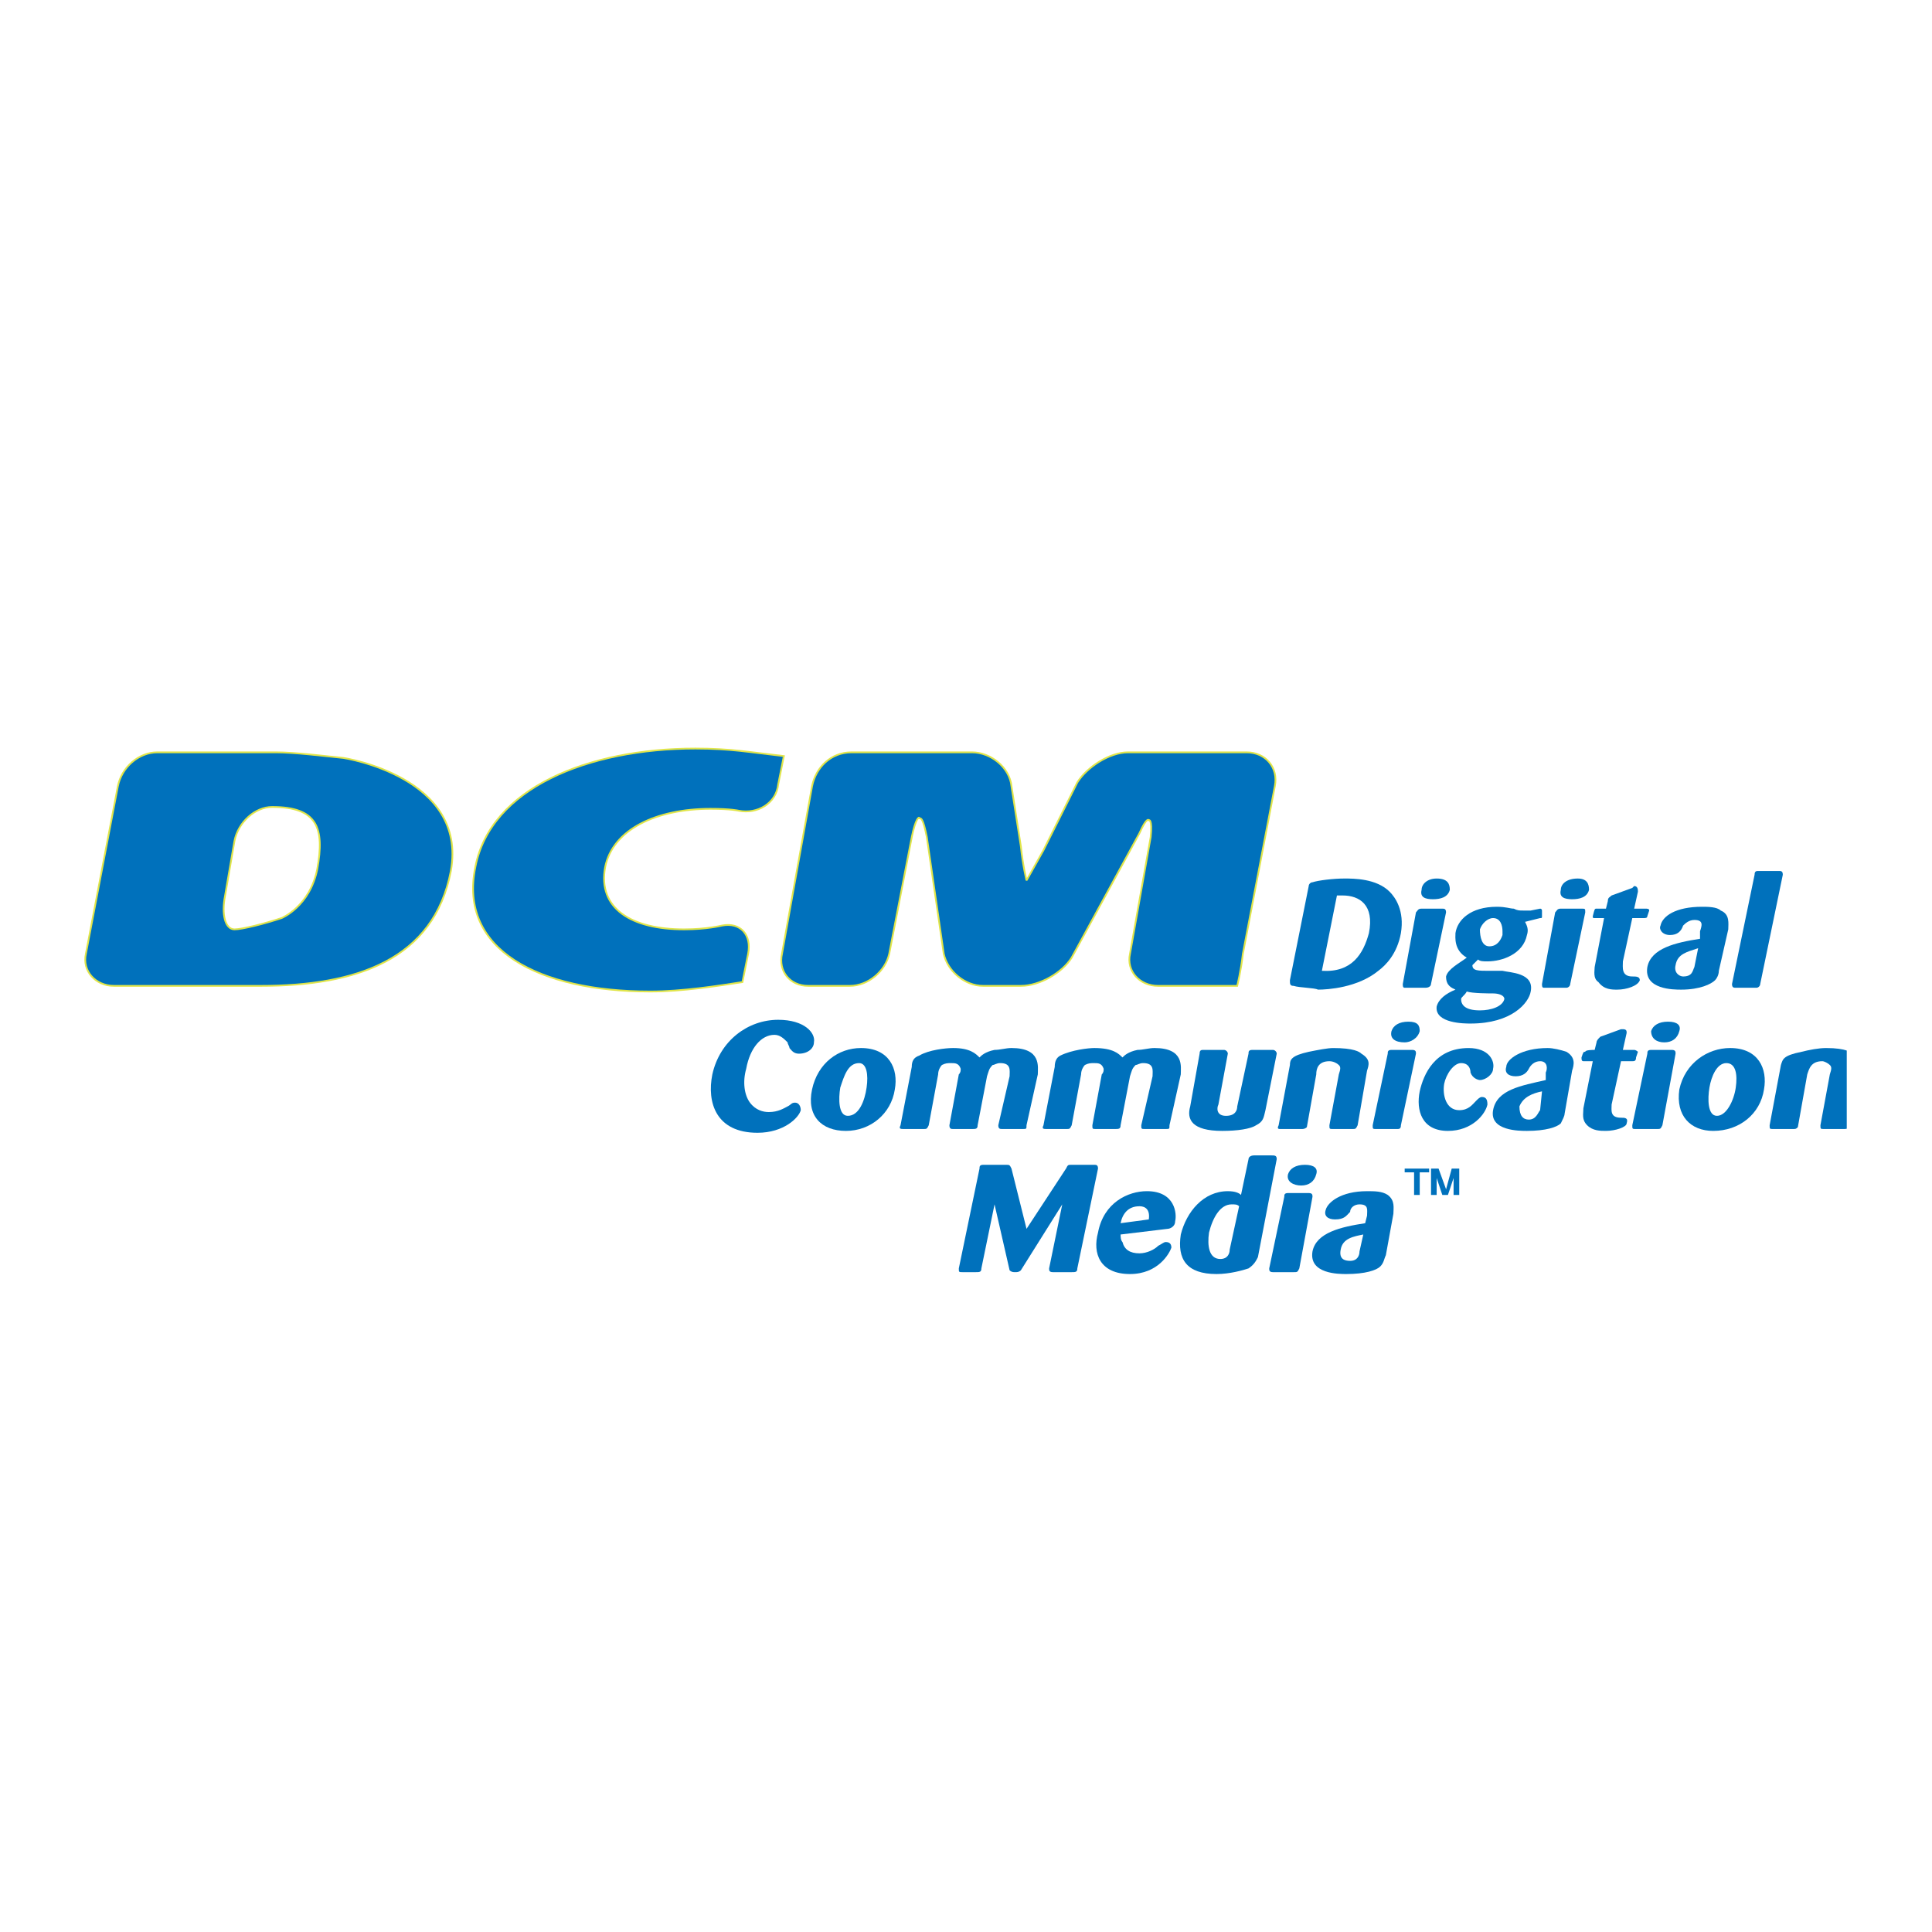 <?xml version="1.0" encoding="utf-8"?>
<!-- Generator: Adobe Illustrator 13.0.0, SVG Export Plug-In . SVG Version: 6.00 Build 14948)  -->
<!DOCTYPE svg PUBLIC "-//W3C//DTD SVG 1.0//EN" "http://www.w3.org/TR/2001/REC-SVG-20010904/DTD/svg10.dtd">
<svg version="1.0" id="Layer_1" xmlns="http://www.w3.org/2000/svg" xmlns:xlink="http://www.w3.org/1999/xlink" x="0px" y="0px"
	 width="192.756px" height="192.756px" viewBox="0 0 192.756 192.756" enable-background="new 0 0 192.756 192.756"
	 xml:space="preserve">
<g>
	<polygon fill-rule="evenodd" clip-rule="evenodd" fill="#FFFFFF" points="0,0 192.756,0 192.756,192.756 0,192.756 0,0 	"/>
	<path fill-rule="evenodd" clip-rule="evenodd" fill="#0071BC" d="M175.055,87.274c0-0.376,0.188-0.376,0.376-0.376h2.064
		c0.188,0,0.376,0,0.376,0.376l-2.253,10.9c0,0.188-0.188,0.375-0.375,0.375h-2.065c-0.188,0-0.375,0-0.375-0.375L175.055,87.274
		L175.055,87.274z"/>
	<path fill-rule="evenodd" clip-rule="evenodd" fill="#0071BC" d="M170.926,112.83c-2.252,0-3.754-1.502-3.379-4.133
		c0.563-2.631,2.816-4.135,5.068-4.135c2.815,0,3.754,2.066,3.378,4.135C175.618,111.139,173.554,112.83,170.926,112.83
		L170.926,112.83z M172.239,106.066c-0.938,0-1.501,1.314-1.688,2.441c-0.188,1.129-0.188,2.82,0.75,2.82
		c0.938,0,1.689-1.504,1.877-2.82C173.366,107.193,173.178,106.066,172.239,106.066L172.239,106.066z"/>
	<path fill-rule="evenodd" clip-rule="evenodd" fill="#0071BC" d="M184.252,112.615c-0.091,0.029-0.216,0.027-0.375,0.027H182
		c-0.375,0-0.375,0-0.375-0.375l0.938-5.074c0.188-0.564,0.188-0.752,0-0.939c-0.188-0.188-0.563-0.377-0.751-0.377
		c-1.126,0-1.314,0.752-1.502,1.316l-0.938,5.262c-0.188,0.188-0.188,0.188-0.562,0.188h-1.877c-0.376,0-0.376,0-0.376-0.375
		l1.126-6.014c0.188-0.564,0.188-0.939,2.064-1.316c0.751-0.188,1.689-0.375,2.44-0.375c1.037,0,1.672,0.115,2.064,0.25V112.615
		L184.252,112.615z"/>
	<path fill-rule="evenodd" clip-rule="evenodd" fill="#0071BC" d="M145.587,119.219h-0.563v-1.502v-0.564v0.377l-0.563,1.689h-0.562
		l-0.563-1.689v-0.377v0.564v1.502h-0.562v-2.631h0.751l0.75,2.068l0.563-2.068h0.751V119.219L145.587,119.219z M141.646,119.219
		h-0.563v-2.254h-0.938v-0.377h2.44v0.377h-0.938V119.219L141.646,119.219z"/>
	
		<path fill-rule="evenodd" clip-rule="evenodd" fill="#0071BC" stroke="#E1E54A" stroke-width="0.174" stroke-miterlimit="2.613" d="
		M11.759,78.442c0.375-1.879,2.064-3.382,3.941-3.382h11.825c1.877,0,4.88,0.375,6.757,0.563c0,0,12.388,1.879,10.699,11.275
		c-1.689,8.832-9.385,11.463-18.958,11.463h-14.64c-1.877,0-3.191-1.503-2.815-3.195L11.759,78.442L11.759,78.442z M22.458,89.341
		c-0.375,1.879,0,3.383,0.938,3.383c0.75,0,3.003-0.564,4.692-1.127c0,0,2.815-1.128,3.566-4.886c0.75-4.134,0-6.201-4.505-6.201
		c-1.689,0-3.378,1.503-3.754,3.382L22.458,89.341L22.458,89.341z"/>
	
		<path fill-rule="evenodd" clip-rule="evenodd" fill="#0071BC" stroke="#E1E54A" stroke-width="0.174" stroke-miterlimit="2.613" d="
		M74.074,97.984c-2.44,0.377-6.006,0.939-9.197,0.939c-11.074,0-19.145-4.133-17.456-12.402
		c1.502-7.893,11.262-11.838,21.961-11.838c3.566,0,5.443,0.376,8.822,0.751l-0.563,2.819c-0.188,1.879-2.065,3.006-3.942,2.631
		c0,0-0.75-0.188-2.815-0.188c-5.443,0-9.76,2.067-10.511,5.825c-0.751,4.134,2.627,6.202,7.883,6.202
		c2.252,0,3.754-0.376,3.754-0.376c1.877-0.376,3.003,0.939,2.628,2.819L74.074,97.984L74.074,97.984z"/>
	
		<path fill-rule="evenodd" clip-rule="evenodd" fill="#0071BC" stroke="#E1E54A" stroke-width="0.174" stroke-miterlimit="2.613" d="
		M81.019,78.442c0.376-1.879,1.877-3.382,3.942-3.382c2.252,0,12.013,0,12.013,0c1.877,0,3.754,1.503,3.942,3.382l0.938,6.013
		c0.188,1.879,0.562,3.382,0.562,3.382s0.751-1.315,1.689-3.006l3.379-6.765c0.938-1.503,3.19-3.006,5.067-3.006h11.825
		c1.877,0,3.191,1.503,2.815,3.382l-3.19,16.725c-0.188,1.691-0.563,3.195-0.563,3.195h-7.883c-1.878,0-3.191-1.503-2.816-3.195
		l2.065-11.651c0.188-1.879-0.188-1.691-0.188-1.691s-0.188-0.376-0.938,1.315l-6.757,12.402c-0.938,1.503-3.19,2.819-5.067,2.819
		H98.1c-1.877,0-3.566-1.503-3.942-3.195l-1.689-11.651c-0.375-1.879-0.563-1.879-0.75-1.879c0-0.188-0.375,0-0.751,1.879
		l-2.252,11.651c-0.375,1.691-2.064,3.195-3.941,3.195h-4.129c-1.877,0-3.003-1.503-2.628-3.195L81.019,78.442L81.019,78.442z"/>
	<path fill-rule="evenodd" clip-rule="evenodd" fill="#0071BC" d="M130.571,88.401c0-0.188,0.188-0.376,0.375-0.376
		c0.563-0.188,2.064-0.375,3.19-0.375c0.939,0,3.191,0,4.505,1.315c0.563,0.563,1.502,1.879,1.127,4.134
		c-0.376,2.067-1.502,3.195-2.253,3.759c-2.064,1.691-5.067,1.878-6.006,1.878c-0.376-0.188-1.877-0.188-2.44-0.375
		c-0.375,0-0.375-0.188-0.375-0.564L130.571,88.401L130.571,88.401z M131.885,96.858c3.003,0.187,4.13-1.691,4.692-3.759
		c0.563-2.818-0.938-3.758-2.628-3.758c-0.188,0-0.375,0-0.562,0L131.885,96.858L131.885,96.858z"/>
	<path fill-rule="evenodd" clip-rule="evenodd" fill="#0071BC" d="M142.771,98.174c0,0.188-0.188,0.375-0.563,0.375h-2.064
		c-0.188,0-0.188-0.188-0.188-0.375l1.313-7.142c0.188-0.188,0.188-0.376,0.563-0.376h2.064c0.188,0,0.375,0,0.375,0.376
		L142.771,98.174L142.771,98.174z M142.959,89.717c-0.751,0-1.313-0.188-1.126-0.939c0-0.564,0.562-1.127,1.501-1.127
		c1.126,0,1.314,0.563,1.314,1.127C144.46,89.529,143.71,89.717,142.959,89.717L142.959,89.717z"/>
	<path fill-rule="evenodd" clip-rule="evenodd" fill="#0071BC" d="M152.156,91.972c0.188,0.376,0.375,0.752,0.188,1.315
		c-0.375,1.879-2.439,2.631-3.941,2.631c-0.376,0-0.751,0-0.938-0.188c-0.375,0.376-0.375,0.376-0.563,0.564
		c0,0.564,0.563,0.564,1.689,0.564h1.314c0.75,0.187,3.19,0.187,2.814,2.066c-0.188,1.129-1.876,3.195-6.006,3.195
		c-0.563,0-3.566,0-3.379-1.691c0.188-0.752,0.938-1.314,1.877-1.691c-0.375-0.188-0.938-0.375-0.938-1.314
		c0.188-0.752,1.314-1.316,2.065-1.88c-1.314-0.751-1.127-2.067-1.127-2.443c0.188-1.315,1.502-2.631,4.13-2.631
		c0.938,0,1.313,0.188,1.689,0.188c0.375,0.188,0.562,0.188,0.938,0.188c0.375,0,0.562,0,0.75,0l0.938-0.188
		c0.188,0,0.188,0.188,0.188,0.188c0,0.188,0,0.564,0,0.564c0,0.188,0,0.188-0.188,0.188L152.156,91.972L152.156,91.972z
		 M145.774,99.676c0,0.564,0.375,1.129,1.877,1.129c1.126,0,2.253-0.377,2.44-1.129c0-0.375-0.563-0.562-1.127-0.562
		c-0.375,0-2.064,0-2.627-0.189C146.149,99.301,145.774,99.488,145.774,99.676L145.774,99.676z M148.965,91.596
		c-0.562,0-1.126,0.563-1.313,1.127c0,0.751,0.188,1.691,0.938,1.691s1.126-0.563,1.314-1.127c0-0.188,0-0.188,0-0.375
		C149.904,92.348,149.716,91.596,148.965,91.596L148.965,91.596z"/>
	<path fill-rule="evenodd" clip-rule="evenodd" fill="#0071BC" d="M156.661,98.174c0,0.188-0.188,0.375-0.376,0.375h-2.252
		c-0.188,0-0.188-0.188-0.188-0.375l1.313-7.142c0.188-0.188,0.188-0.376,0.563-0.376h2.064c0.375,0,0.375,0,0.375,0.376
		L156.661,98.174L156.661,98.174z M156.849,89.717c-0.751,0-1.314-0.188-1.126-0.939c0-0.564,0.562-1.127,1.689-1.127
		c0.938,0,1.126,0.563,1.126,1.127C158.351,89.529,157.6,89.717,156.849,89.717L156.849,89.717z"/>
	<path fill-rule="evenodd" clip-rule="evenodd" fill="#0071BC" d="M162.854,91.596l-0.938,4.322c0,0.564-0.188,1.504,0.938,1.504
		c0.376,0,0.751,0,0.751,0.375c-0.188,0.564-1.313,0.939-2.252,0.939c-0.563,0-1.314,0-1.877-0.752
		c-0.563-0.375-0.376-1.126-0.376-1.502l0.938-4.886c-0.188,0-0.938,0-0.938,0c-0.188,0-0.188,0-0.188-0.188
		c0.188-0.752,0.188-0.752,0.376-0.752c0,0,0.75,0,0.938,0l0.188-0.751c0-0.376,0.188-0.376,0.375-0.564l2.064-0.751l0.188-0.188
		c0.375,0,0.375,0.376,0.375,0.564l-0.375,1.691h1.126c0.188,0,0.375,0,0.375,0.188l-0.188,0.564c0,0.188-0.188,0.188-0.376,0.188
		H162.854L162.854,91.596z"/>
	<path fill-rule="evenodd" clip-rule="evenodd" fill="#0071BC" d="M171.489,96.858c0,0.375-0.188,0.751-0.376,0.939
		c-0.375,0.377-1.501,0.939-3.379,0.939c-0.75,0-3.754,0-3.378-2.254c0.375-1.879,2.815-2.443,5.256-2.819v-0.751
		c0.188-0.564,0.375-1.128-0.563-1.128c-0.563,0-0.938,0.376-1.126,0.564c-0.188,0.564-0.563,0.939-1.313,0.939
		c-0.751,0-1.127-0.563-0.939-0.939c0.188-0.939,1.502-1.879,4.13-1.879c0.563,0,1.501,0,1.877,0.376
		c0.938,0.376,0.751,1.315,0.751,1.879L171.489,96.858L171.489,96.858z M169.424,94.603c-1.126,0.376-2.064,0.564-2.252,1.691
		c-0.188,0.751,0.375,1.128,0.751,1.128c0.938,0,0.938-0.564,1.126-0.94L169.424,94.603L169.424,94.603z"/>
	<path fill-rule="evenodd" clip-rule="evenodd" fill="#0071BC" d="M78.579,103.998c-0.375-0.375-0.75-0.752-1.314-0.752
		c-1.313,0-2.44,1.316-2.815,3.383c-0.375,1.316-0.188,2.631,0.375,3.383c0.563,0.752,1.314,0.939,1.877,0.939
		c0.938,0,1.501-0.375,1.876-0.564c0.375-0.188,0.375-0.375,0.751-0.375s0.563,0.375,0.563,0.752
		c-0.188,0.752-1.689,2.254-4.317,2.254c-4.129,0-5.068-3.006-4.505-5.824c0.751-3.383,3.566-5.449,6.57-5.449
		c2.627,0,3.754,1.314,3.566,2.254c0,0.564-0.563,1.127-1.501,1.127c-0.563,0-0.751-0.375-0.938-0.562
		C78.767,104.375,78.579,104.186,78.579,103.998L78.579,103.998z"/>
	<path fill-rule="evenodd" clip-rule="evenodd" fill="#0071BC" d="M84.397,112.83c-2.44,0-3.942-1.502-3.379-4.133
		c0.563-2.631,2.628-4.135,4.88-4.135c2.815,0,3.754,2.066,3.378,4.135C88.902,111.139,86.837,112.83,84.397,112.83L84.397,112.83z
		 M85.711,106.066c-1.126,0-1.501,1.314-1.877,2.441c-0.188,1.129-0.188,2.82,0.75,2.82c1.126,0,1.689-1.504,1.877-2.82
		C86.65,107.193,86.462,106.066,85.711,106.066L85.711,106.066z"/>
	<path fill-rule="evenodd" clip-rule="evenodd" fill="#0071BC" d="M90.967,106.441c0-0.564,0.188-0.939,0.751-1.127
		c0.938-0.564,2.627-0.752,3.378-0.752c1.689,0,2.252,0.562,2.628,0.939c0.187-0.188,0.563-0.564,1.501-0.752
		c0.563,0,1.126-0.188,1.689-0.188c3.003,0,2.628,1.879,2.628,2.631l-1.127,5.074c0,0.375,0,0.375-0.375,0.375h-2.064
		c-0.188,0-0.376,0-0.376-0.375l1.127-4.887c0-0.564,0.188-1.314-0.938-1.314c-0.376,0-0.563,0.188-0.751,0.188
		c-0.376,0.375-0.376,0.562-0.563,1.127l-0.938,4.887c0,0.375-0.188,0.375-0.563,0.375h-1.877c-0.188,0-0.375,0-0.375-0.375
		l0.938-5.074c0.188-0.188,0.188-0.377,0.188-0.564c-0.188-0.562-0.563-0.562-0.938-0.562c-0.375,0-0.563,0-0.938,0.188
		c-0.188,0.188-0.375,0.562-0.375,0.939l-0.938,5.074c-0.188,0.375-0.188,0.375-0.563,0.375h-1.877c-0.375,0-0.562,0-0.375-0.375
		L90.967,106.441L90.967,106.441z"/>
	<path fill-rule="evenodd" clip-rule="evenodd" fill="#0071BC" d="M105.231,106.441c0-0.564,0.188-0.939,0.563-1.127
		c1.126-0.564,2.815-0.752,3.379-0.752c1.877,0,2.439,0.562,2.815,0.939c0.188-0.188,0.562-0.564,1.501-0.752
		c0.563,0,1.126-0.188,1.689-0.188c3.003,0,2.628,1.879,2.628,2.631l-1.126,5.074c0,0.375,0,0.375-0.376,0.375h-2.064
		c-0.375,0-0.375,0-0.375-0.375l1.126-4.887c0-0.564,0.188-1.314-0.938-1.314c-0.376,0-0.563,0.188-0.751,0.188
		c-0.375,0.375-0.375,0.562-0.563,1.127l-0.938,4.887c0,0.375-0.188,0.375-0.563,0.375h-1.877c-0.376,0-0.376,0-0.376-0.375
		l0.938-5.074c0.188-0.188,0.188-0.377,0.188-0.564c-0.188-0.562-0.563-0.562-0.938-0.562c-0.376,0-0.563,0-0.938,0.188
		c-0.188,0.188-0.376,0.562-0.376,0.939l-0.938,5.074c-0.188,0.375-0.188,0.375-0.562,0.375h-1.877c-0.376,0-0.563,0-0.376-0.375
		L105.231,106.441L105.231,106.441z"/>
	<path fill-rule="evenodd" clip-rule="evenodd" fill="#0071BC" d="M126.254,110.764c-0.188,0.752-0.188,1.127-0.938,1.504
		c-0.563,0.375-1.877,0.562-3.379,0.562c-3.003,0-3.565-1.127-3.19-2.443l0.938-5.262c0-0.375,0.188-0.375,0.375-0.375h2.065
		c0.188,0,0.375,0.188,0.375,0.375l-0.938,5.074c-0.188,0.377-0.188,1.129,0.751,1.129s1.126-0.564,1.126-0.941l1.126-5.262
		c0-0.188,0-0.375,0.375-0.375h2.065c0.188,0,0.375,0.188,0.375,0.375L126.254,110.764L126.254,110.764z"/>
	<path fill-rule="evenodd" clip-rule="evenodd" fill="#0071BC" d="M135.451,112.268c-0.188,0.375-0.188,0.375-0.563,0.375h-1.877
		c-0.375,0-0.375,0-0.375-0.375l0.938-5.074c0.188-0.564,0.188-0.752,0-0.939s-0.563-0.377-0.938-0.377
		c-1.126,0-1.313,0.752-1.313,1.316l-0.939,5.262c-0.188,0.188-0.375,0.188-0.562,0.188h-2.064c-0.188,0-0.376,0-0.188-0.375
		l1.126-6.014c0-0.564,0.188-0.939,1.877-1.316c0.938-0.188,1.877-0.375,2.439-0.375c2.065,0,2.628,0.375,2.815,0.562
		c0.938,0.564,0.751,1.129,0.563,1.691L135.451,112.268L135.451,112.268z"/>
	<path fill-rule="evenodd" clip-rule="evenodd" fill="#0071BC" d="M139.769,112.268c0,0.375-0.188,0.375-0.376,0.375h-2.064
		c-0.376,0-0.376,0-0.376-0.375l1.502-7.143c0-0.188,0-0.375,0.376-0.375h2.064c0.375,0,0.375,0.188,0.375,0.375L139.769,112.268
		L139.769,112.268z M140.144,103.998c-0.938,0-1.502-0.375-1.313-1.127c0.188-0.564,0.75-0.939,1.688-0.939s1.127,0.375,1.127,0.939
		C141.457,103.623,140.706,103.998,140.144,103.998L140.144,103.998z"/>
	<path fill-rule="evenodd" clip-rule="evenodd" fill="#0071BC" d="M145.774,106.066c-0.751,0-1.502,1.127-1.689,2.066
		c-0.188,1.127,0.188,2.631,1.502,2.631c0.938,0,1.313-0.564,1.689-0.939c0.188-0.188,0.375-0.377,0.562-0.377
		c0.375,0,0.563,0.189,0.563,0.752c-0.188,0.939-1.502,2.631-3.942,2.631c-2.627,0-3.19-2.066-2.814-3.945
		c0.375-1.691,1.501-4.322,4.88-4.322c2.064,0,2.628,1.314,2.439,2.066c0,0.564-0.751,1.127-1.313,1.127
		c-0.188,0-0.751-0.188-0.938-0.75C146.713,106.629,146.525,106.066,145.774,106.066L145.774,106.066z"/>
	<path fill-rule="evenodd" clip-rule="evenodd" fill="#0071BC" d="M156.098,111.139c0,0.189-0.188,0.564-0.375,0.939
		c-0.376,0.377-1.502,0.752-3.379,0.752c-0.751,0-3.754,0-3.379-2.066c0.376-2.066,2.815-2.443,5.256-3.008v-0.75
		c0.188-0.377,0.188-1.129-0.563-1.129c-0.562,0-0.938,0.377-1.126,0.752c-0.188,0.377-0.562,0.752-1.313,0.752
		s-1.126-0.375-0.938-0.939c0-0.752,1.501-1.879,4.129-1.879c0.563,0,1.314,0.188,1.877,0.375c0.938,0.564,0.751,1.316,0.563,1.879
		L156.098,111.139L156.098,111.139z M153.846,108.885c-0.938,0.188-1.877,0.562-2.253,1.502c0,0.941,0.376,1.316,0.938,1.316
		c0.751,0,0.938-0.752,1.126-0.939L153.846,108.885L153.846,108.885z"/>
	<path fill-rule="evenodd" clip-rule="evenodd" fill="#0071BC" d="M161.729,105.877l-0.938,4.322c0,0.564-0.188,1.316,0.938,1.316
		c0.376,0,0.751,0,0.563,0.562c0,0.377-1.126,0.752-2.065,0.752c-0.562,0-1.313,0-1.876-0.562c-0.563-0.564-0.376-1.129-0.376-1.691
		l0.938-4.699c-0.375,0-0.938,0-0.938,0c-0.188,0-0.188-0.188-0.188-0.375c0.188-0.564,0.188-0.564,0.375-0.564
		c0-0.188,0.751-0.188,0.938-0.188l0.188-0.752c0-0.188,0.188-0.375,0.375-0.562l2.064-0.752h0.188c0.376,0,0.376,0.188,0.376,0.375
		l-0.376,1.691h1.127c0.188,0,0.375,0.188,0.375,0.188l-0.188,0.564c0,0.375-0.188,0.375-0.376,0.375H161.729L161.729,105.877z"/>
	<path fill-rule="evenodd" clip-rule="evenodd" fill="#0071BC" d="M165.858,112.268c-0.188,0.375-0.188,0.375-0.563,0.375h-2.064
		c-0.376,0-0.376,0-0.376-0.375l1.502-7.143c0-0.188,0-0.375,0.375-0.375h2.065c0.375,0,0.375,0.188,0.375,0.375L165.858,112.268
		L165.858,112.268z M166.046,103.998c-0.751,0-1.314-0.375-1.314-1.127c0.188-0.564,0.751-0.939,1.689-0.939
		s1.313,0.375,1.126,0.939C167.359,103.623,166.797,103.998,166.046,103.998L166.046,103.998z"/>
	<path fill-rule="evenodd" clip-rule="evenodd" fill="#0071BC" d="M105.982,120.16l-4.129,6.576
		c-0.188,0.188-0.376,0.188-0.563,0.188s-0.375,0-0.562-0.188l-1.502-6.576l-1.314,6.389c0,0.375-0.187,0.375-0.562,0.375h-1.314
		c-0.375,0-0.375,0-0.375-0.375l2.065-9.961c0-0.188,0-0.375,0.375-0.375h2.252c0.376,0,0.376,0,0.563,0.375l1.501,6.014
		l3.942-6.014c0.188-0.375,0.188-0.375,0.562-0.375h2.253c0.188,0,0.375,0,0.375,0.375l-2.064,9.961
		c0,0.375-0.188,0.375-0.563,0.375h-1.877c-0.375,0-0.375-0.188-0.375-0.375L105.982,120.16L105.982,120.16z"/>
	<path fill-rule="evenodd" clip-rule="evenodd" fill="#0071BC" d="M111.802,123.166c0,0.188,0,0.564,0.188,0.752
		c0.188,0.752,0.75,1.127,1.688,1.127c0.751,0,1.502-0.375,1.878-0.752c0.375-0.188,0.562-0.375,0.75-0.375
		c0.376,0,0.563,0.188,0.563,0.562c-0.188,0.564-1.313,2.631-4.13,2.631c-3.003,0-3.754-2.066-3.19-4.133
		c0.563-3.008,3.003-4.135,4.88-4.135c2.815,0,3.003,2.256,2.815,3.006c0,0.564-0.562,0.752-0.75,0.752L111.802,123.166
		L111.802,123.166z M114.616,121.662c0.188-1.314-0.75-1.314-0.938-1.314c-1.126,0-1.688,0.752-1.876,1.691L114.616,121.662
		L114.616,121.662z"/>
	<path fill-rule="evenodd" clip-rule="evenodd" fill="#0071BC" d="M125.503,125.422c-0.188,0.375-0.375,0.75-0.938,1.127
		c-0.562,0.188-1.877,0.562-3.19,0.562c-3.003,0-3.942-1.502-3.566-3.945c0.563-2.256,2.252-4.322,4.692-4.322
		c0.751,0,1.126,0.188,1.314,0.375l0.75-3.57c0-0.188,0.188-0.375,0.563-0.375h1.689c0.375,0,0.562,0,0.562,0.375L125.503,125.422
		L125.503,125.422z M123.626,120.348c-0.188-0.188-0.375-0.188-0.751-0.188c-1.126,0-1.877,1.314-2.252,2.818
		c-0.188,1.314,0,2.631,1.126,2.631c0.751,0,0.938-0.564,0.938-0.939L123.626,120.348L123.626,120.348z"/>
	<path fill-rule="evenodd" clip-rule="evenodd" fill="#0071BC" d="M129.633,126.549c-0.188,0.375-0.188,0.375-0.563,0.375h-2.064
		c-0.376,0-0.376-0.188-0.376-0.375l1.502-7.141c0-0.189,0-0.377,0.375-0.377h2.065c0.375,0,0.375,0.188,0.375,0.377
		L129.633,126.549L129.633,126.549z M129.82,118.279c-0.751,0-1.502-0.375-1.314-1.127c0.188-0.564,0.751-0.939,1.689-0.939
		s1.314,0.375,1.127,0.939C131.134,117.904,130.571,118.279,129.82,118.279L129.82,118.279z"/>
	<path fill-rule="evenodd" clip-rule="evenodd" fill="#0071BC" d="M138.267,125.232c-0.188,0.377-0.188,0.752-0.563,1.129
		c-0.375,0.375-1.501,0.75-3.378,0.75c-0.751,0-3.754,0-3.379-2.254c0.376-1.879,2.815-2.443,5.256-2.818l0.188-0.752
		c0-0.564,0.188-1.127-0.751-1.127c-0.562,0-0.938,0.375-0.938,0.75c-0.375,0.377-0.563,0.752-1.502,0.752
		c-0.75,0-1.126-0.375-0.938-0.939c0.188-0.752,1.502-1.879,4.13-1.879c0.751,0,1.502,0,2.064,0.375
		c0.751,0.564,0.563,1.316,0.563,1.881L138.267,125.232L138.267,125.232z M136.015,123.166c-0.938,0.188-2.065,0.375-2.253,1.504
		c-0.188,0.939,0.375,1.127,0.938,1.127c0.751,0,0.938-0.564,0.938-0.939L136.015,123.166L136.015,123.166z"/>
</g>
</svg>

